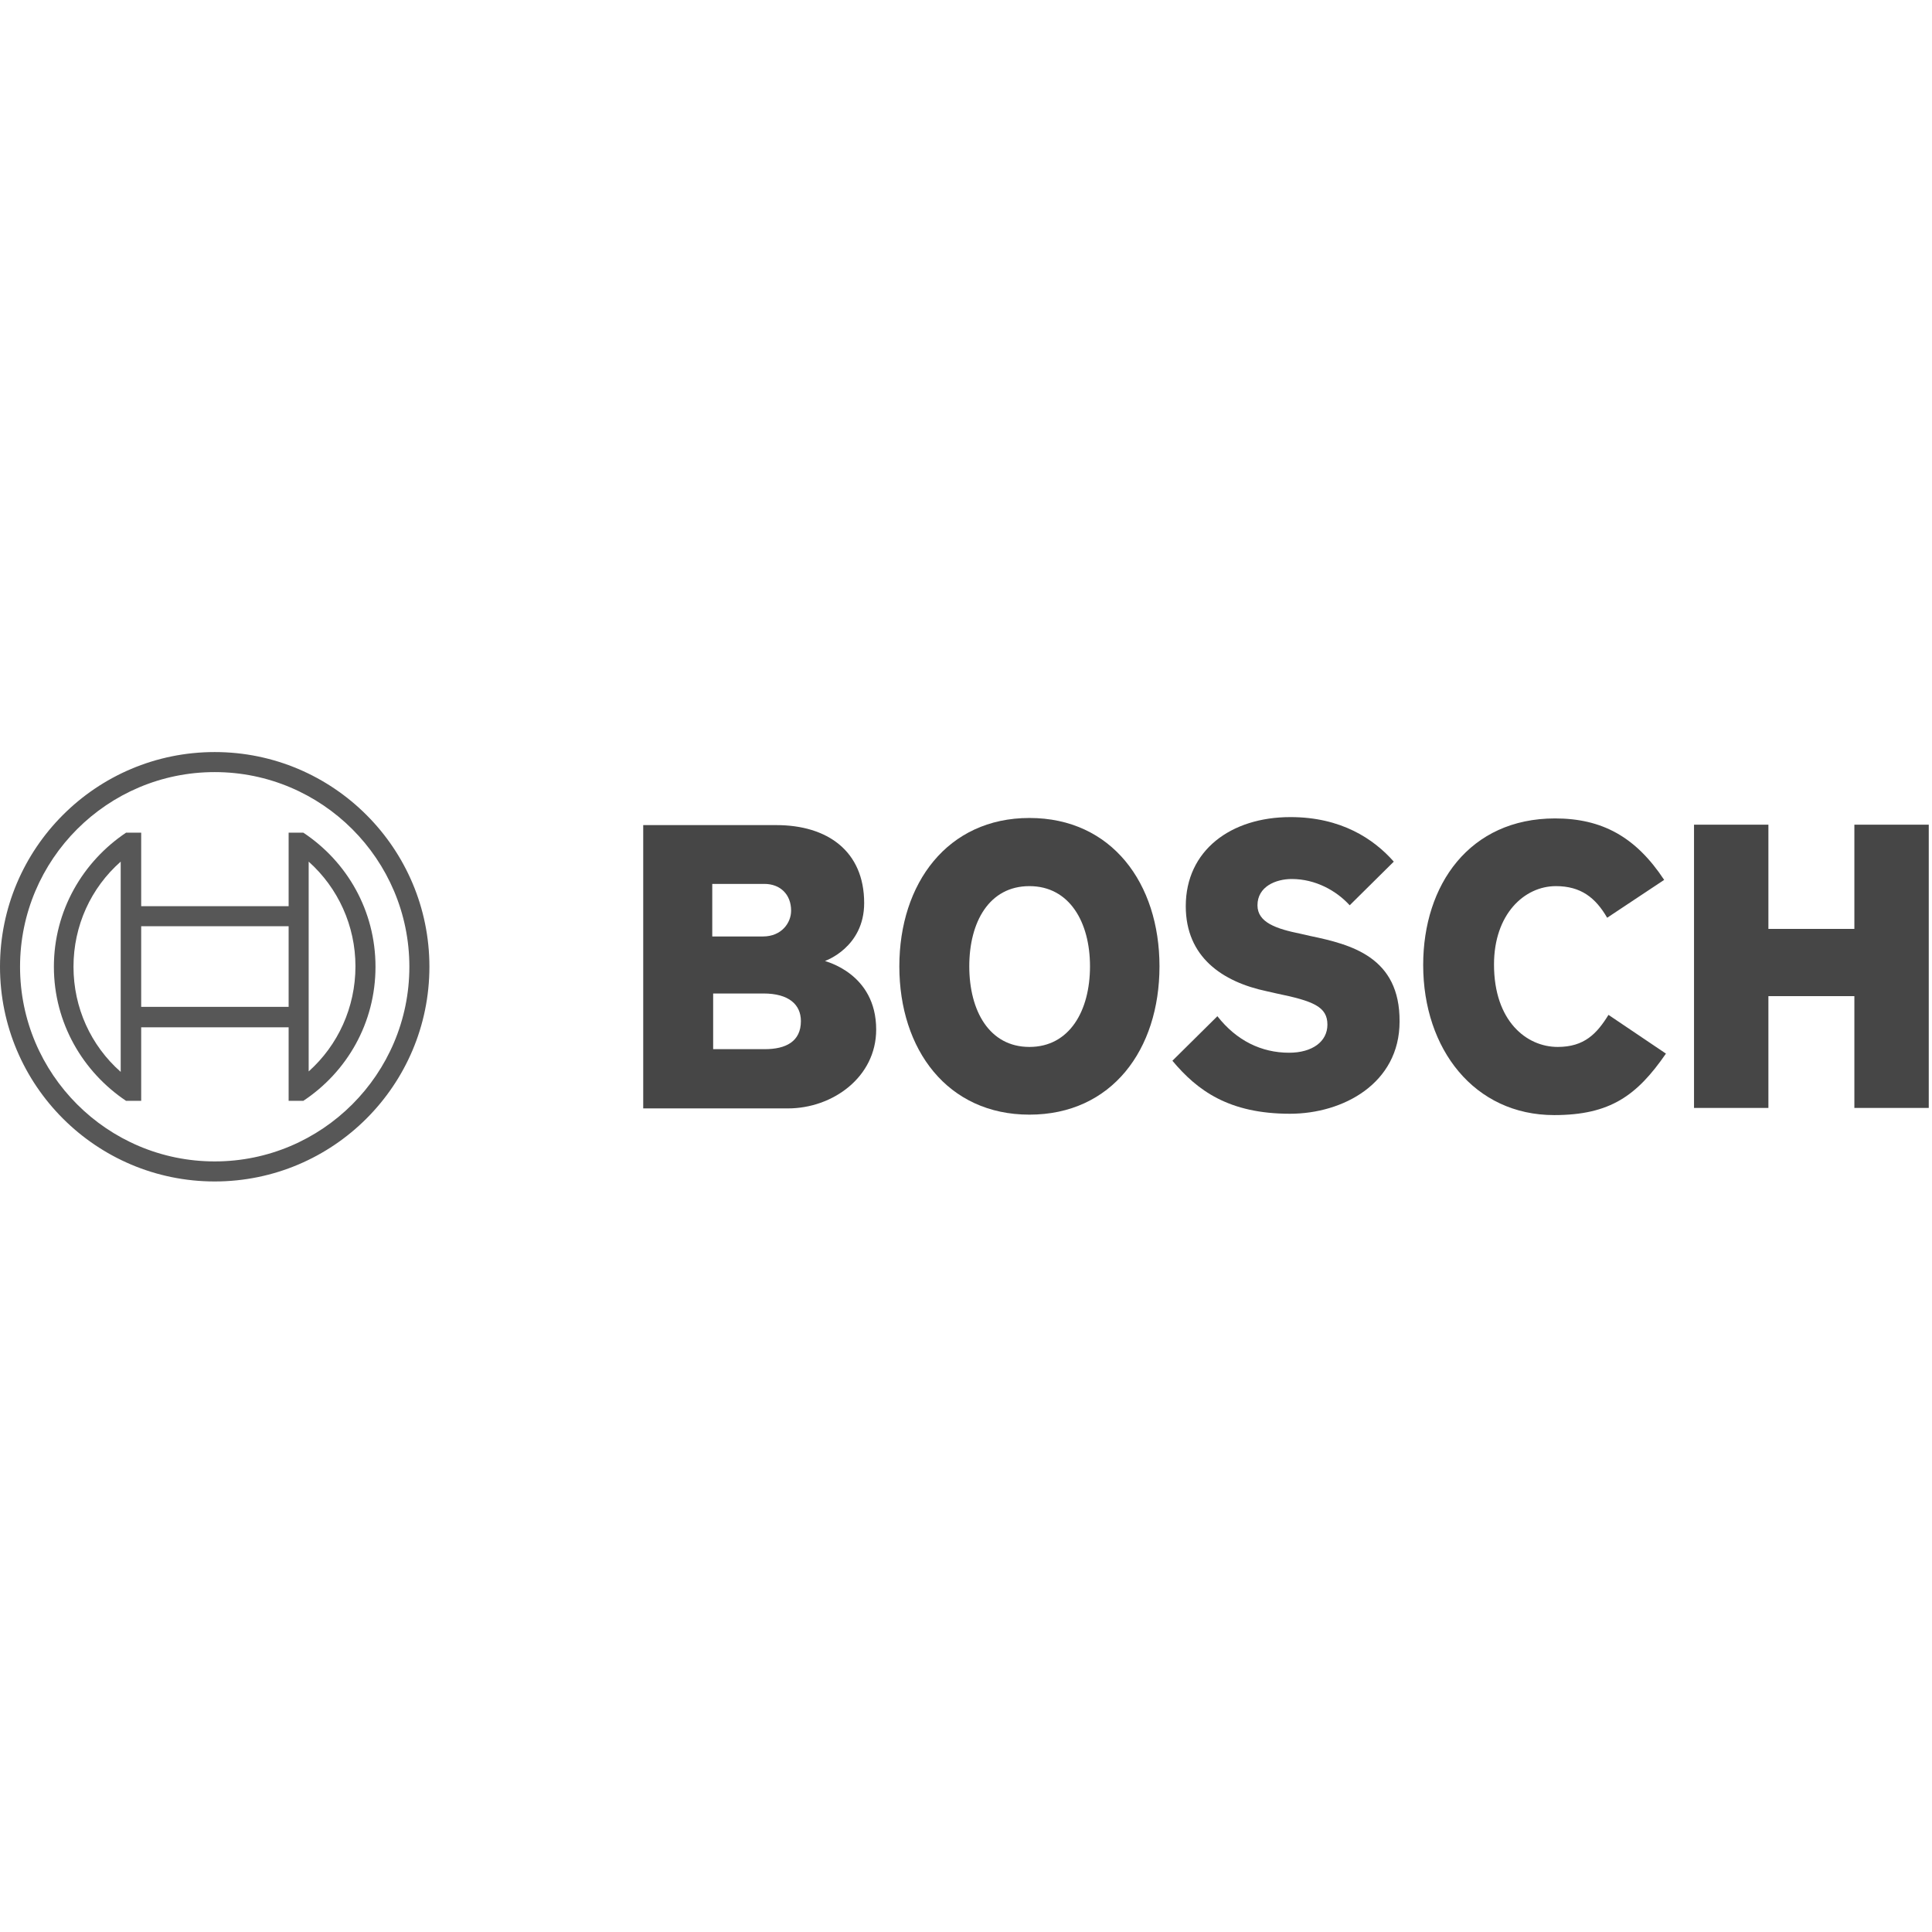<svg xmlns="http://www.w3.org/2000/svg" fill="none" viewBox="0 0 149 149" height="149" width="149">
<g clip-path="url(#clip0_4014_87)" style="mix-blend-mode:luminosity">
<path fill="#464646" d="M63.623 74.112C63.623 74.112 66.646 73.081 66.646 69.646C66.646 65.626 63.794 63.634 59.878 63.634H49.606V85.483H60.771C64.207 85.483 67.573 83.078 67.573 79.402C67.573 75.039 63.623 74.146 63.623 74.112ZM54.966 68.169H58.95C60.187 68.169 61.012 68.993 61.012 70.23C61.012 71.192 60.256 72.222 58.847 72.222H54.931V68.169H54.966ZM58.985 80.914H55V76.62H58.882C60.84 76.62 61.767 77.478 61.767 78.749C61.767 80.33 60.599 80.914 58.985 80.914Z"></path>
<path fill="#464646" d="M79.391 63.084C73.07 63.084 69.359 68.134 69.359 74.524C69.359 80.948 73.07 85.964 79.391 85.964C85.746 85.964 89.422 80.948 89.422 74.524C89.422 68.134 85.746 63.084 79.391 63.084ZM79.391 80.742C76.299 80.742 74.753 77.959 74.753 74.524C74.753 71.089 76.299 68.34 79.391 68.34C82.482 68.34 84.063 71.123 84.063 74.524C84.063 77.959 82.482 80.742 79.391 80.742Z"></path>
<path fill="#464646" d="M101.067 72.188L100.312 72.016C98.457 71.638 96.979 71.157 96.979 69.818C96.979 68.375 98.388 67.791 99.625 67.791C101.445 67.791 103.06 68.684 104.091 69.818L107.492 66.451C105.946 64.699 103.438 63.016 99.522 63.016C94.918 63.016 91.449 65.592 91.449 69.886C91.449 73.803 94.266 75.726 97.701 76.448L98.457 76.62C101.308 77.204 102.373 77.65 102.373 79.024C102.373 80.33 101.205 81.189 99.418 81.189C97.289 81.189 95.365 80.261 93.888 78.372L90.418 81.807C92.342 84.109 94.781 85.895 99.487 85.895C103.575 85.895 107.938 83.559 107.938 78.784C107.972 73.803 104.194 72.841 101.067 72.188Z"></path>
<path fill="#464646" d="M120.133 80.742C117.729 80.742 115.221 78.749 115.221 74.386C115.221 70.505 117.557 68.34 119.996 68.34C121.92 68.34 123.054 69.234 123.947 70.779L128.344 67.859C126.145 64.527 123.534 63.119 119.927 63.119C113.332 63.119 109.759 68.237 109.759 74.421C109.759 80.914 113.709 85.998 119.859 85.998C124.187 85.998 126.248 84.486 128.481 81.257L124.05 78.269C123.157 79.711 122.195 80.742 120.133 80.742Z"></path>
<path fill="#464646" d="M143.013 63.6V71.638H136.383V63.6H130.646V85.448H136.383V76.826H143.013V85.448H148.75V63.6H143.013Z"></path>
<path fill="#575757" d="M16.558 58C7.42 58 0 65.42 0 74.558C0 83.696 7.42 91.117 16.558 91.117C25.696 91.117 33.117 83.696 33.117 74.558C33.117 65.42 25.696 58 16.558 58ZM16.558 89.571C8.279 89.571 1.546 82.838 1.546 74.558C1.546 66.279 8.279 59.546 16.558 59.546C24.837 59.546 31.571 66.279 31.571 74.558C31.571 82.838 24.837 89.571 16.558 89.571Z"></path>
<path fill="#575757" d="M23.394 64.218H22.26V69.886H10.889V64.218H9.721C6.389 66.451 4.156 70.23 4.156 74.558C4.156 78.887 6.389 82.666 9.721 84.899H10.889V79.23H22.26V84.899H23.394C26.761 82.666 28.959 78.887 28.959 74.558C28.959 70.23 26.761 66.451 23.394 64.218ZM9.309 82.666C7.008 80.639 5.668 77.719 5.668 74.558C5.668 71.398 7.008 68.478 9.309 66.451V82.666ZM22.26 77.65H10.889V71.432H22.26C22.26 71.467 22.26 77.65 22.26 77.65ZM23.806 82.631V79.196V69.886V66.451C26.074 68.478 27.413 71.398 27.413 74.524C27.413 77.684 26.074 80.605 23.806 82.631Z"></path>
</g>
<defs>
<clipPath id="clip0_4014_87">
<rect fill="white" height="148.75" width="148.75"></rect>
</clipPath>
</defs>
</svg>
